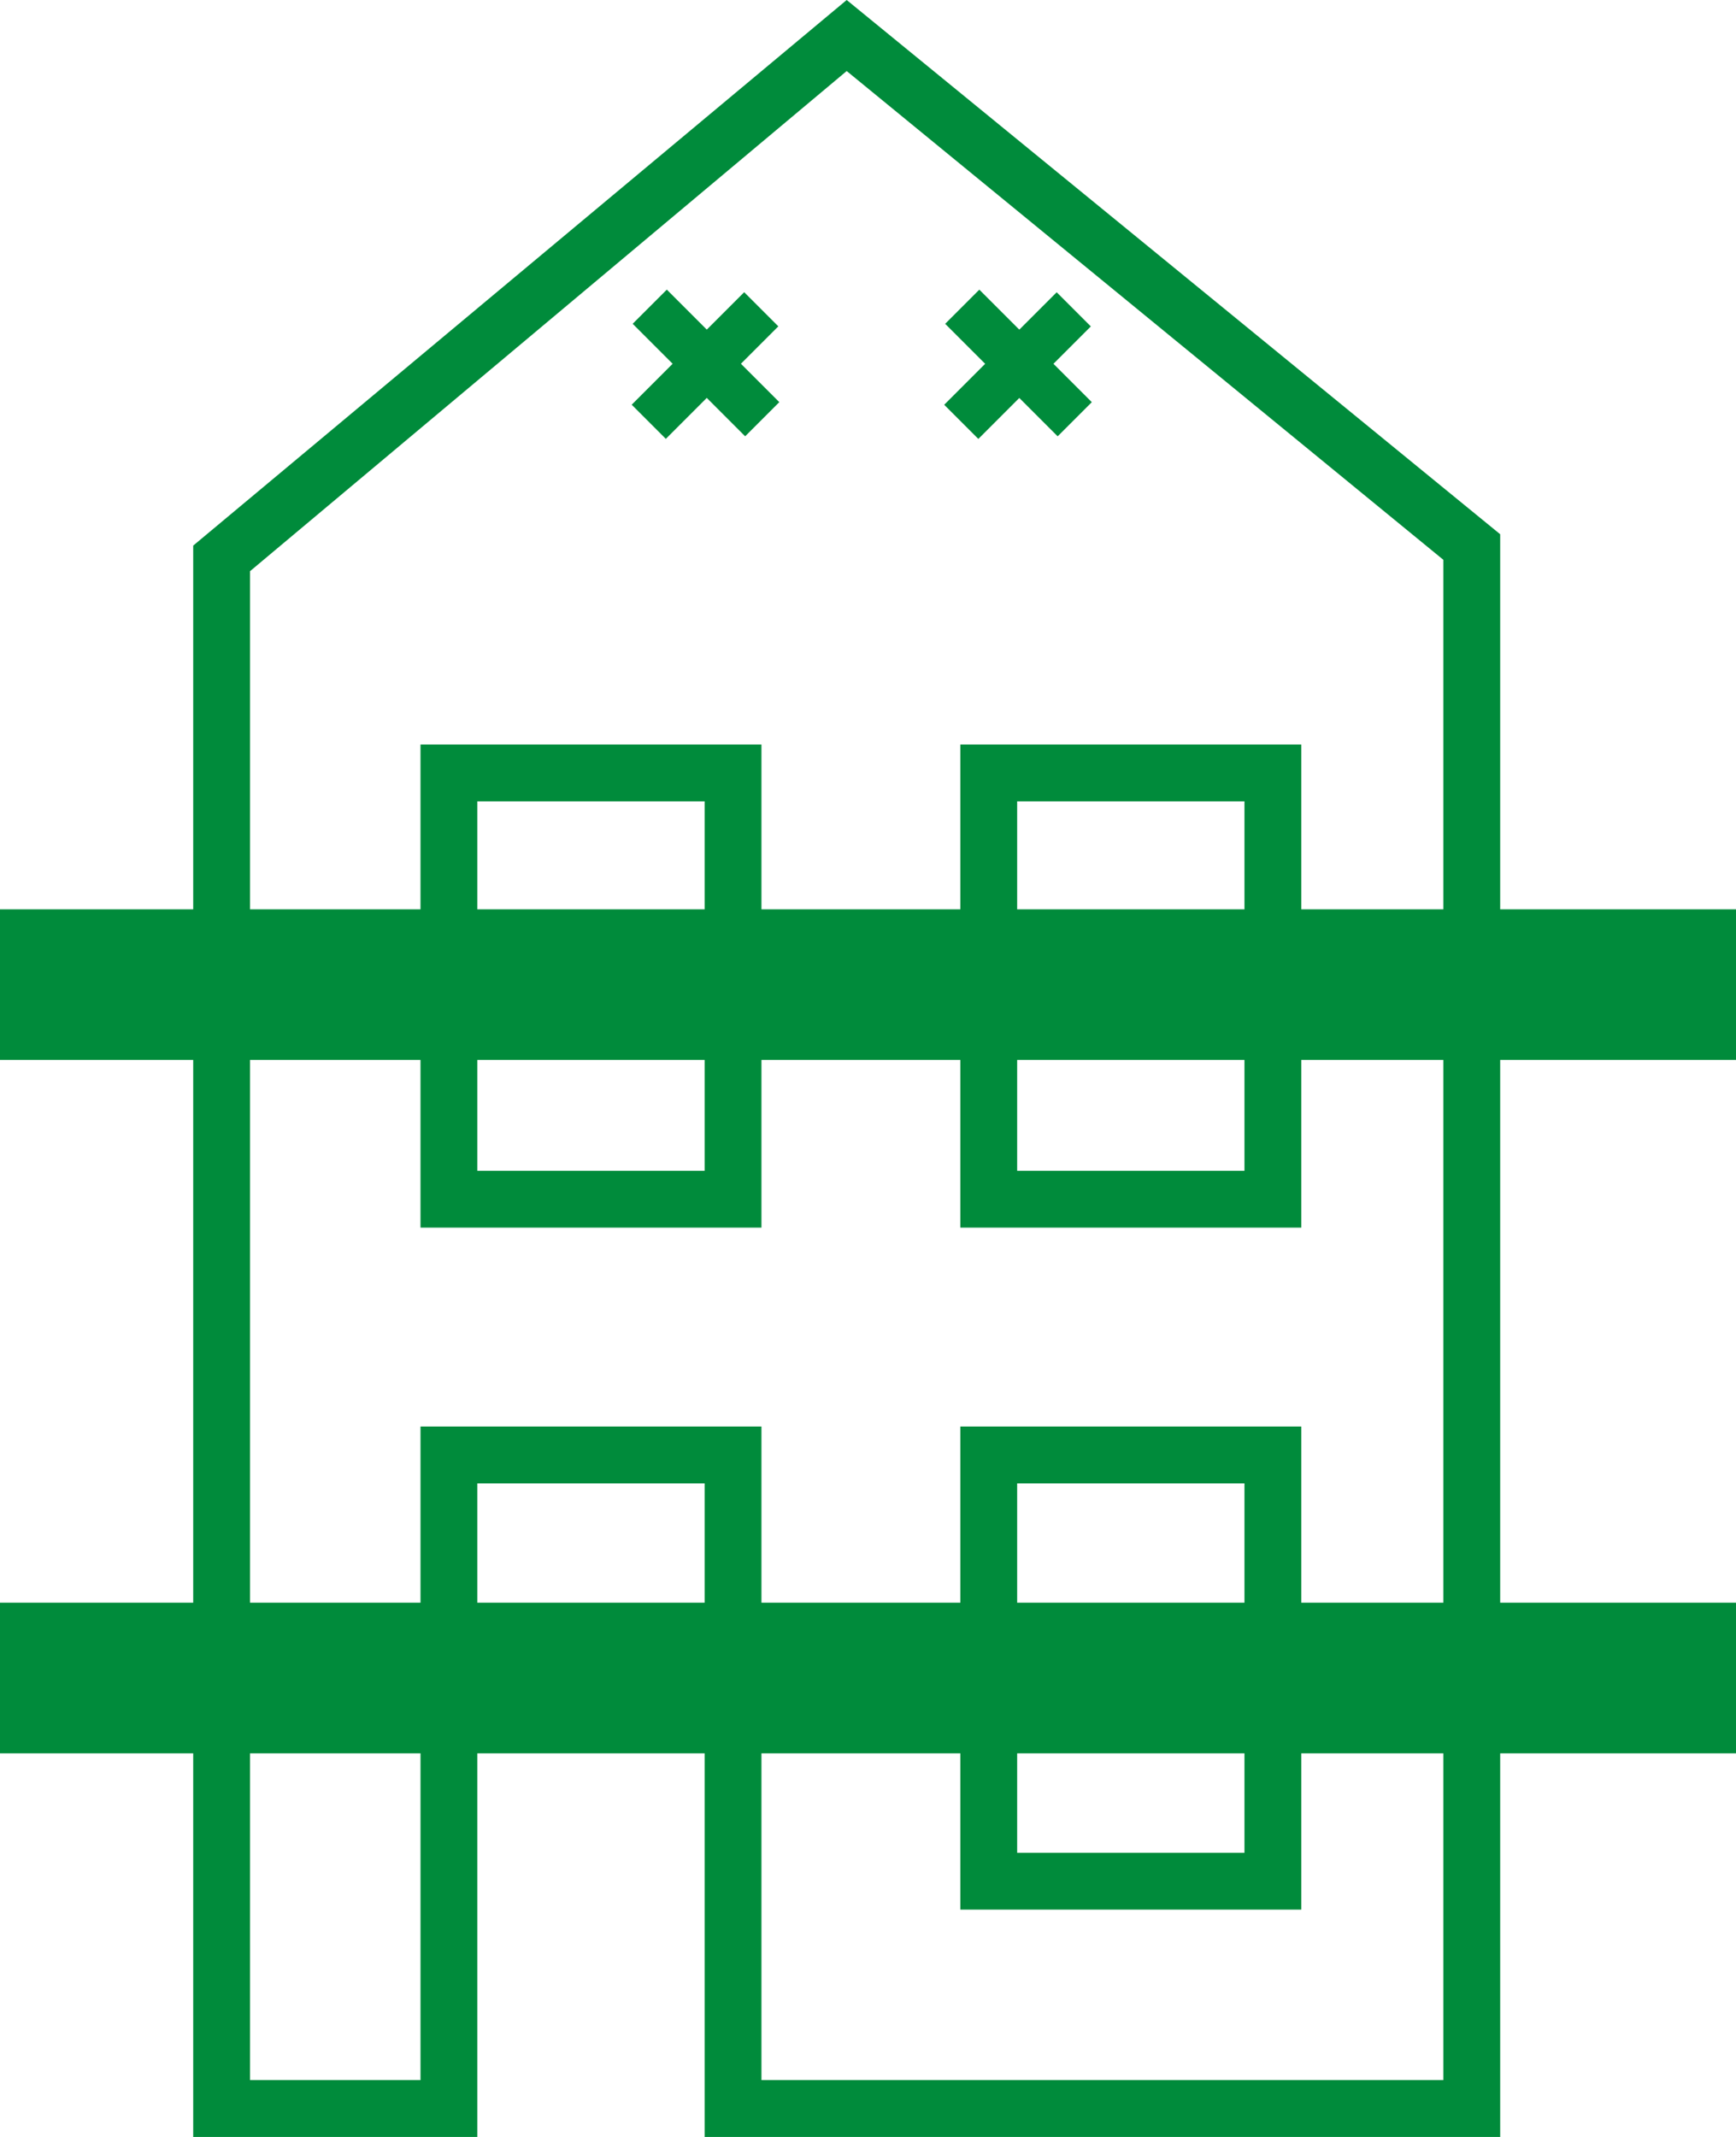 <?xml version="1.0" encoding="utf-8"?>
<!-- Generator: Adobe Illustrator 24.0.1, SVG Export Plug-In . SVG Version: 6.00 Build 0)  -->
<svg version="1.1" id="Ebene_1" xmlns="http://www.w3.org/2000/svg" xmlns:xlink="http://www.w3.org/1999/xlink" x="0px" y="0px"
	 viewBox="0 0 61.1 75.2" style="enable-background:new 0 0 61.1 75.2;" xml:space="preserve">
<style type="text/css">
	.st0{fill:#008B3B;}
</style>
<g>
	<path class="st0" d="M52.8,75.2h-28v-23h-8v23h-10v-56L29.8,0l23,18.8V75.2z M26.8,73.2h24V19.7l-21-17.2l-21,17.6v53.1h6v-23h12
		V73.2z M45.8,67.2h-12v-17h12V67.2z M35.8,65.2h8v-13h-8V65.2z M45.8,43.2h-12v-17h12V43.2z M35.8,41.2h8v-13h-8V41.2z M26.8,43.2
		h-12v-17h12V43.2z M16.8,41.2h8v-13h-8V41.2z"/>
</g>
<rect y="56.4" class="st0" width="61.1" height="5.3"/>
<rect y="32" class="st0" width="61.1" height="5.3"/>
<rect x="33" y="12" transform="matrix(0.707 -0.707 0.707 0.707 1.417 29.091)" class="st0" width="5.6" height="1.7"/>
<rect x="35" y="10" transform="matrix(0.707 -0.707 0.707 0.707 1.451 29.07)" class="st0" width="1.7" height="5.6"/>
<rect x="22" y="12" transform="matrix(0.707 -0.707 0.707 0.707 -1.805 21.312)" class="st0" width="5.6" height="1.7"/>
<rect x="24" y="10" transform="matrix(0.707 -0.707 0.707 0.707 -1.771 21.292)" class="st0" width="1.7" height="5.6"/>
</svg>
